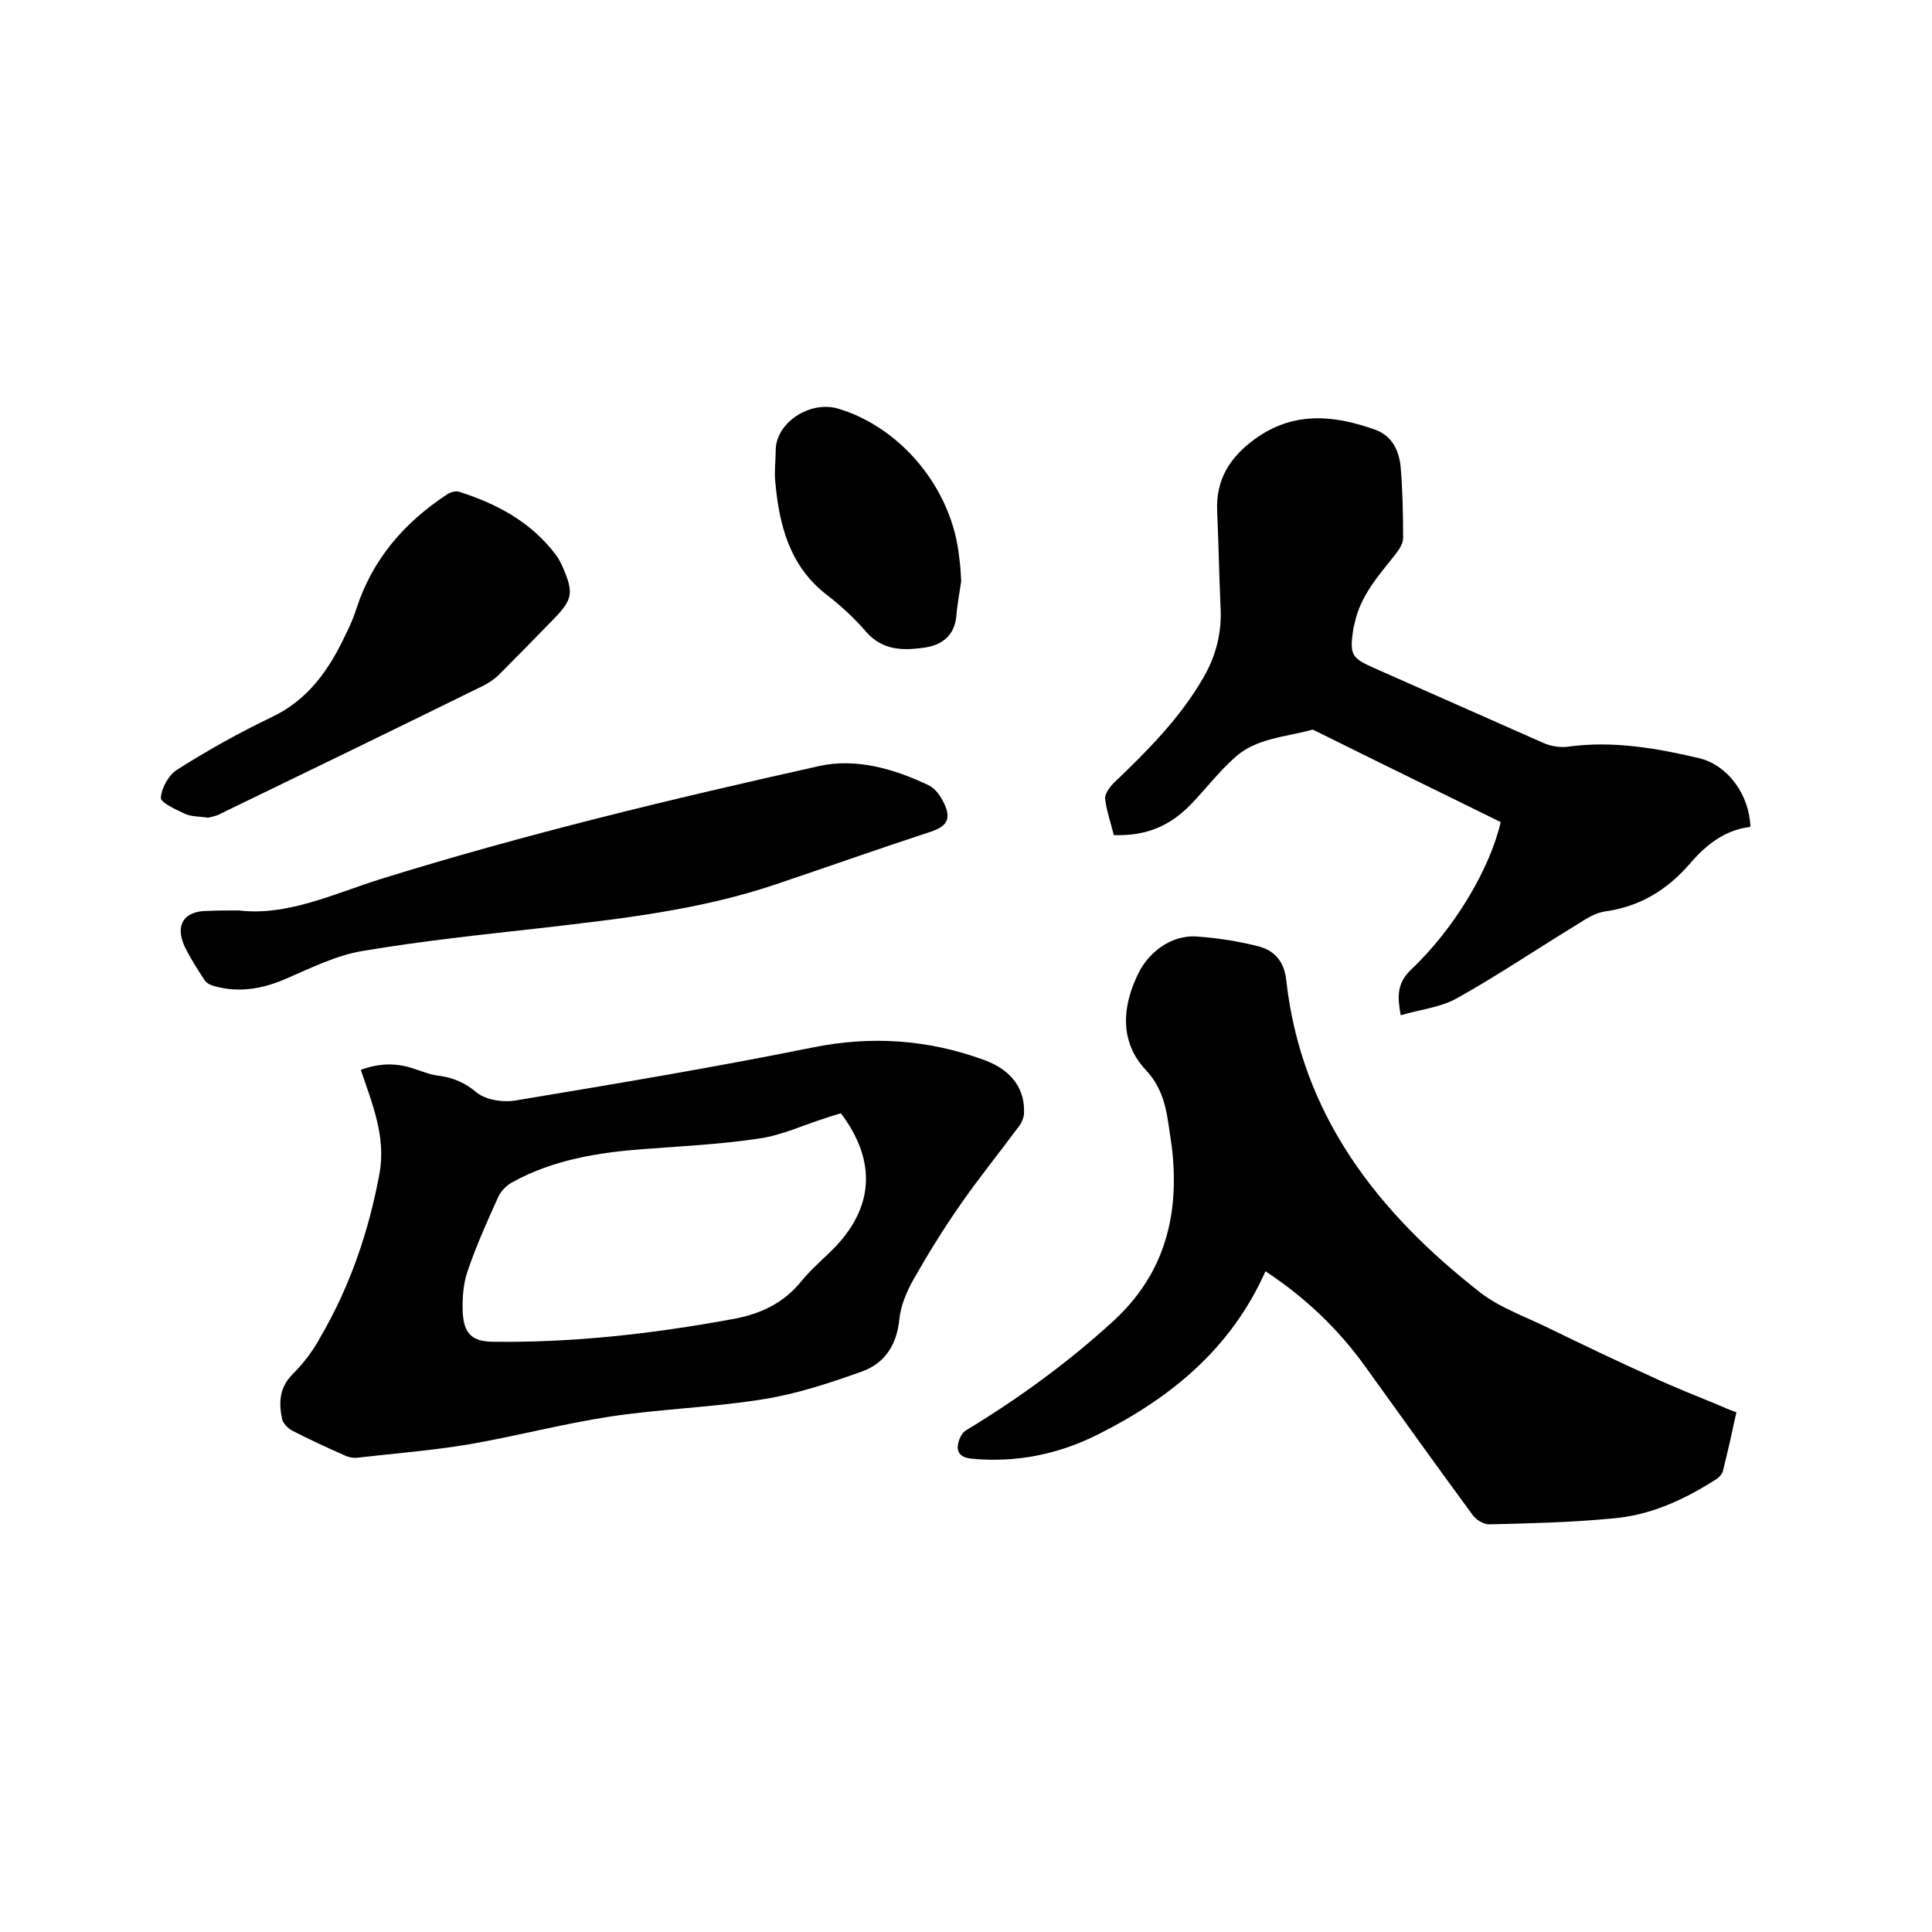<svg enable-background="new 0 0 400 400" viewBox="0 0 400 400" xmlns="http://www.w3.org/2000/svg"><path d="m262 263.2c-7.1 16-19.6 26.2-34.5 33.7-8.3 4.2-17.1 6-26.4 5.1-1.9-.2-2.9-1-2.8-2.6.1-1.1.7-2.6 1.6-3.2 10.9-6.6 21.1-14 30.5-22.6 10.3-9.4 13.6-21 12.4-34.4-.2-2.2-.6-4.4-.9-6.6-.6-4.1-1.6-7.8-4.7-11.1-5.8-6.2-4.6-13.9-1.4-20.2 1.9-3.8 6.4-7.8 12-7.4 4.4.3 8.8 1 13 2.1 3.2.9 5.1 3.2 5.5 6.9 3.1 28 19 48.2 40.3 64.8 4.2 3.2 9.5 5 14.3 7.4 7 3.4 14.1 6.8 21.2 10 4.5 2.1 9.1 3.9 13.7 5.8 1.1.5 2.3 1 3.7 1.5-.9 4.2-1.8 8.2-2.8 12.2-.2.7-.9 1.4-1.6 1.8-6.6 4.2-13.6 7.4-21.5 8-8.4.8-16.9 1-25.3 1.2-1.1 0-2.6-.9-3.3-1.8-7.6-10.3-15-20.7-22.5-31.1-5.5-7.6-12.3-14.1-20.5-19.5z"/><path d="m74.7 221.5c3.8-1.4 7.4-1.5 11.1-.2 1.6.5 3.2 1.2 4.9 1.4 3.1.4 5.5 1.4 8 3.5 2 1.6 5.6 2.1 8.3 1.6 20.4-3.4 40.8-6.8 61.1-10.9 12.2-2.5 23.9-1.7 35.5 2.5 5.9 2.1 8.7 6.1 8.4 11.3-.1.9-.6 2-1.2 2.7-4 5.4-8.3 10.7-12.1 16.2-3.4 4.9-6.5 9.9-9.4 15-1.5 2.6-2.8 5.6-3.1 8.5-.5 5.3-3 9.1-7.6 10.8-6.7 2.4-13.6 4.7-20.6 5.8-10.5 1.7-21.3 2-31.8 3.6-9.7 1.5-19.2 4-28.9 5.7-7.7 1.3-15.5 1.9-23.3 2.8-.9.1-1.9-.1-2.7-.5-3.6-1.6-7.3-3.3-10.8-5.1-.9-.5-1.9-1.5-2.1-2.4-.7-3.4-.6-6.5 2.2-9.3 2.2-2.2 4.2-4.8 5.7-7.6 6.2-10.6 10.1-22.1 12.3-34.1 1.3-7.5-1.5-14.2-3.9-21.3zm99.4 9c-1 .3-2.1.6-3.2 1-4.5 1.4-8.9 3.5-13.6 4.2-7.9 1.2-16 1.6-24 2.2-9.4.7-18.7 2.2-27.1 6.8-1.2.6-2.4 1.8-3 3-2.3 5.1-4.6 10.2-6.4 15.5-.9 2.6-1.1 5.6-1 8.4.2 4.6 2 6.2 6.5 6.2 16.6.2 33.1-1.7 49.4-4.7 5.6-1 10.4-3.2 14.1-7.7 2-2.5 4.4-4.5 6.7-6.8 8.5-8.6 9-18.3 1.6-28.1z"/><path d="m310.7 170.2c-12.8-6.3-25.5-12.5-38.2-18.8-.3-.1-.6-.4-.9-.3-5.4 1.5-11.4 1.7-15.8 5.6-3.4 3-6.2 6.7-9.3 9.9-4.5 4.6-9.4 6.5-15.9 6.3-.6-2.5-1.5-5-1.8-7.5-.1-1 .9-2.4 1.8-3.3 7-6.7 13.8-13.5 18.6-21.9 2.6-4.5 3.8-9.3 3.5-14.6-.3-6.6-.4-13.1-.7-19.7s2.6-11.2 7.8-15c8-5.8 16.4-5 25-1.9 3.5 1.3 4.9 4.4 5.2 7.8.4 4.8.5 9.7.5 14.6 0 1.2-.9 2.5-1.7 3.5-3.4 4.3-7.1 8.4-8.3 14-.1.4-.2.8-.3 1.2-.8 5.5-.5 6.1 4.5 8.3 11.6 5.1 23.2 10.3 34.8 15.4 1.5.7 3.5 1 5.1.8 9.3-1.3 18.4.3 27.3 2.4 5.9 1.5 10.3 7.6 10.5 14.2-5.3.6-9.3 3.8-12.6 7.7-4.7 5.4-10.3 8.8-17.5 9.8-2 .3-3.9 1.5-5.6 2.6-8.4 5.1-16.5 10.6-25.1 15.4-3.4 1.9-7.6 2.3-11.6 3.5-.7-3.9-.8-6.6 2.1-9.4 9.1-8.6 16.4-21 18.6-30.6z"/><path d="m49.5 188.5c9.9 1.2 19.5-3.4 29.3-6.5 29.9-9.3 60.3-16.6 90.8-23.4 7.7-1.7 15.6.6 22.7 4 1.4.7 2.5 2.3 3.2 3.8 1.5 3.2.5 4.7-2.8 5.8-10.7 3.5-21.4 7.3-32.1 10.9-15.7 5.3-31.9 7.1-48.2 9-12.5 1.4-25 2.7-37.4 4.8-5.4.9-10.6 3.5-15.7 5.7-4.8 2.1-9.7 3-14.8 1.6-.8-.2-1.7-.6-2.1-1.2-1.5-2.3-3-4.6-4.2-7.1-2-4.4-.1-7.3 4.7-7.3 2-.1 3.9-.1 6.6-.1z"/><path d="m43.1 169.3c-1.9-.3-3.5-.2-4.8-.8-1.9-.9-5-2.3-5-3.3.1-2 1.6-4.7 3.3-5.8 6.3-4 12.9-7.7 19.6-10.9 7.6-3.6 11.9-9.8 15.3-17 .9-1.8 1.7-3.6 2.3-5.5 3.3-10.2 9.9-17.8 18.7-23.6.7-.5 1.8-.8 2.5-.6 7.9 2.5 15 6.3 20.1 13.1.6.8 1 1.6 1.4 2.5 2.3 5.3 2.1 6.7-1.9 10.8-3.8 3.9-7.5 7.7-11.3 11.5-.9.9-2 1.6-3.1 2.2-18.1 8.9-36.2 17.7-54.4 26.5-.8.5-1.9.7-2.7.9z"/><path d="m199 120.4c-.3 2-.8 4.6-1 7.2-.4 4.1-3.1 6-6.7 6.5-4.3.6-8.5.6-11.9-3.2-2.5-2.9-5.3-5.5-8.3-7.8-7.7-6-9.8-14.5-10.6-23.5-.2-2.1.1-4.2.1-6.3 0-5.9 7.2-10.4 12.9-8.7 12.9 3.8 23.7 16.5 25.1 30.9.2 1.3.3 2.7.4 4.9z"/></svg>